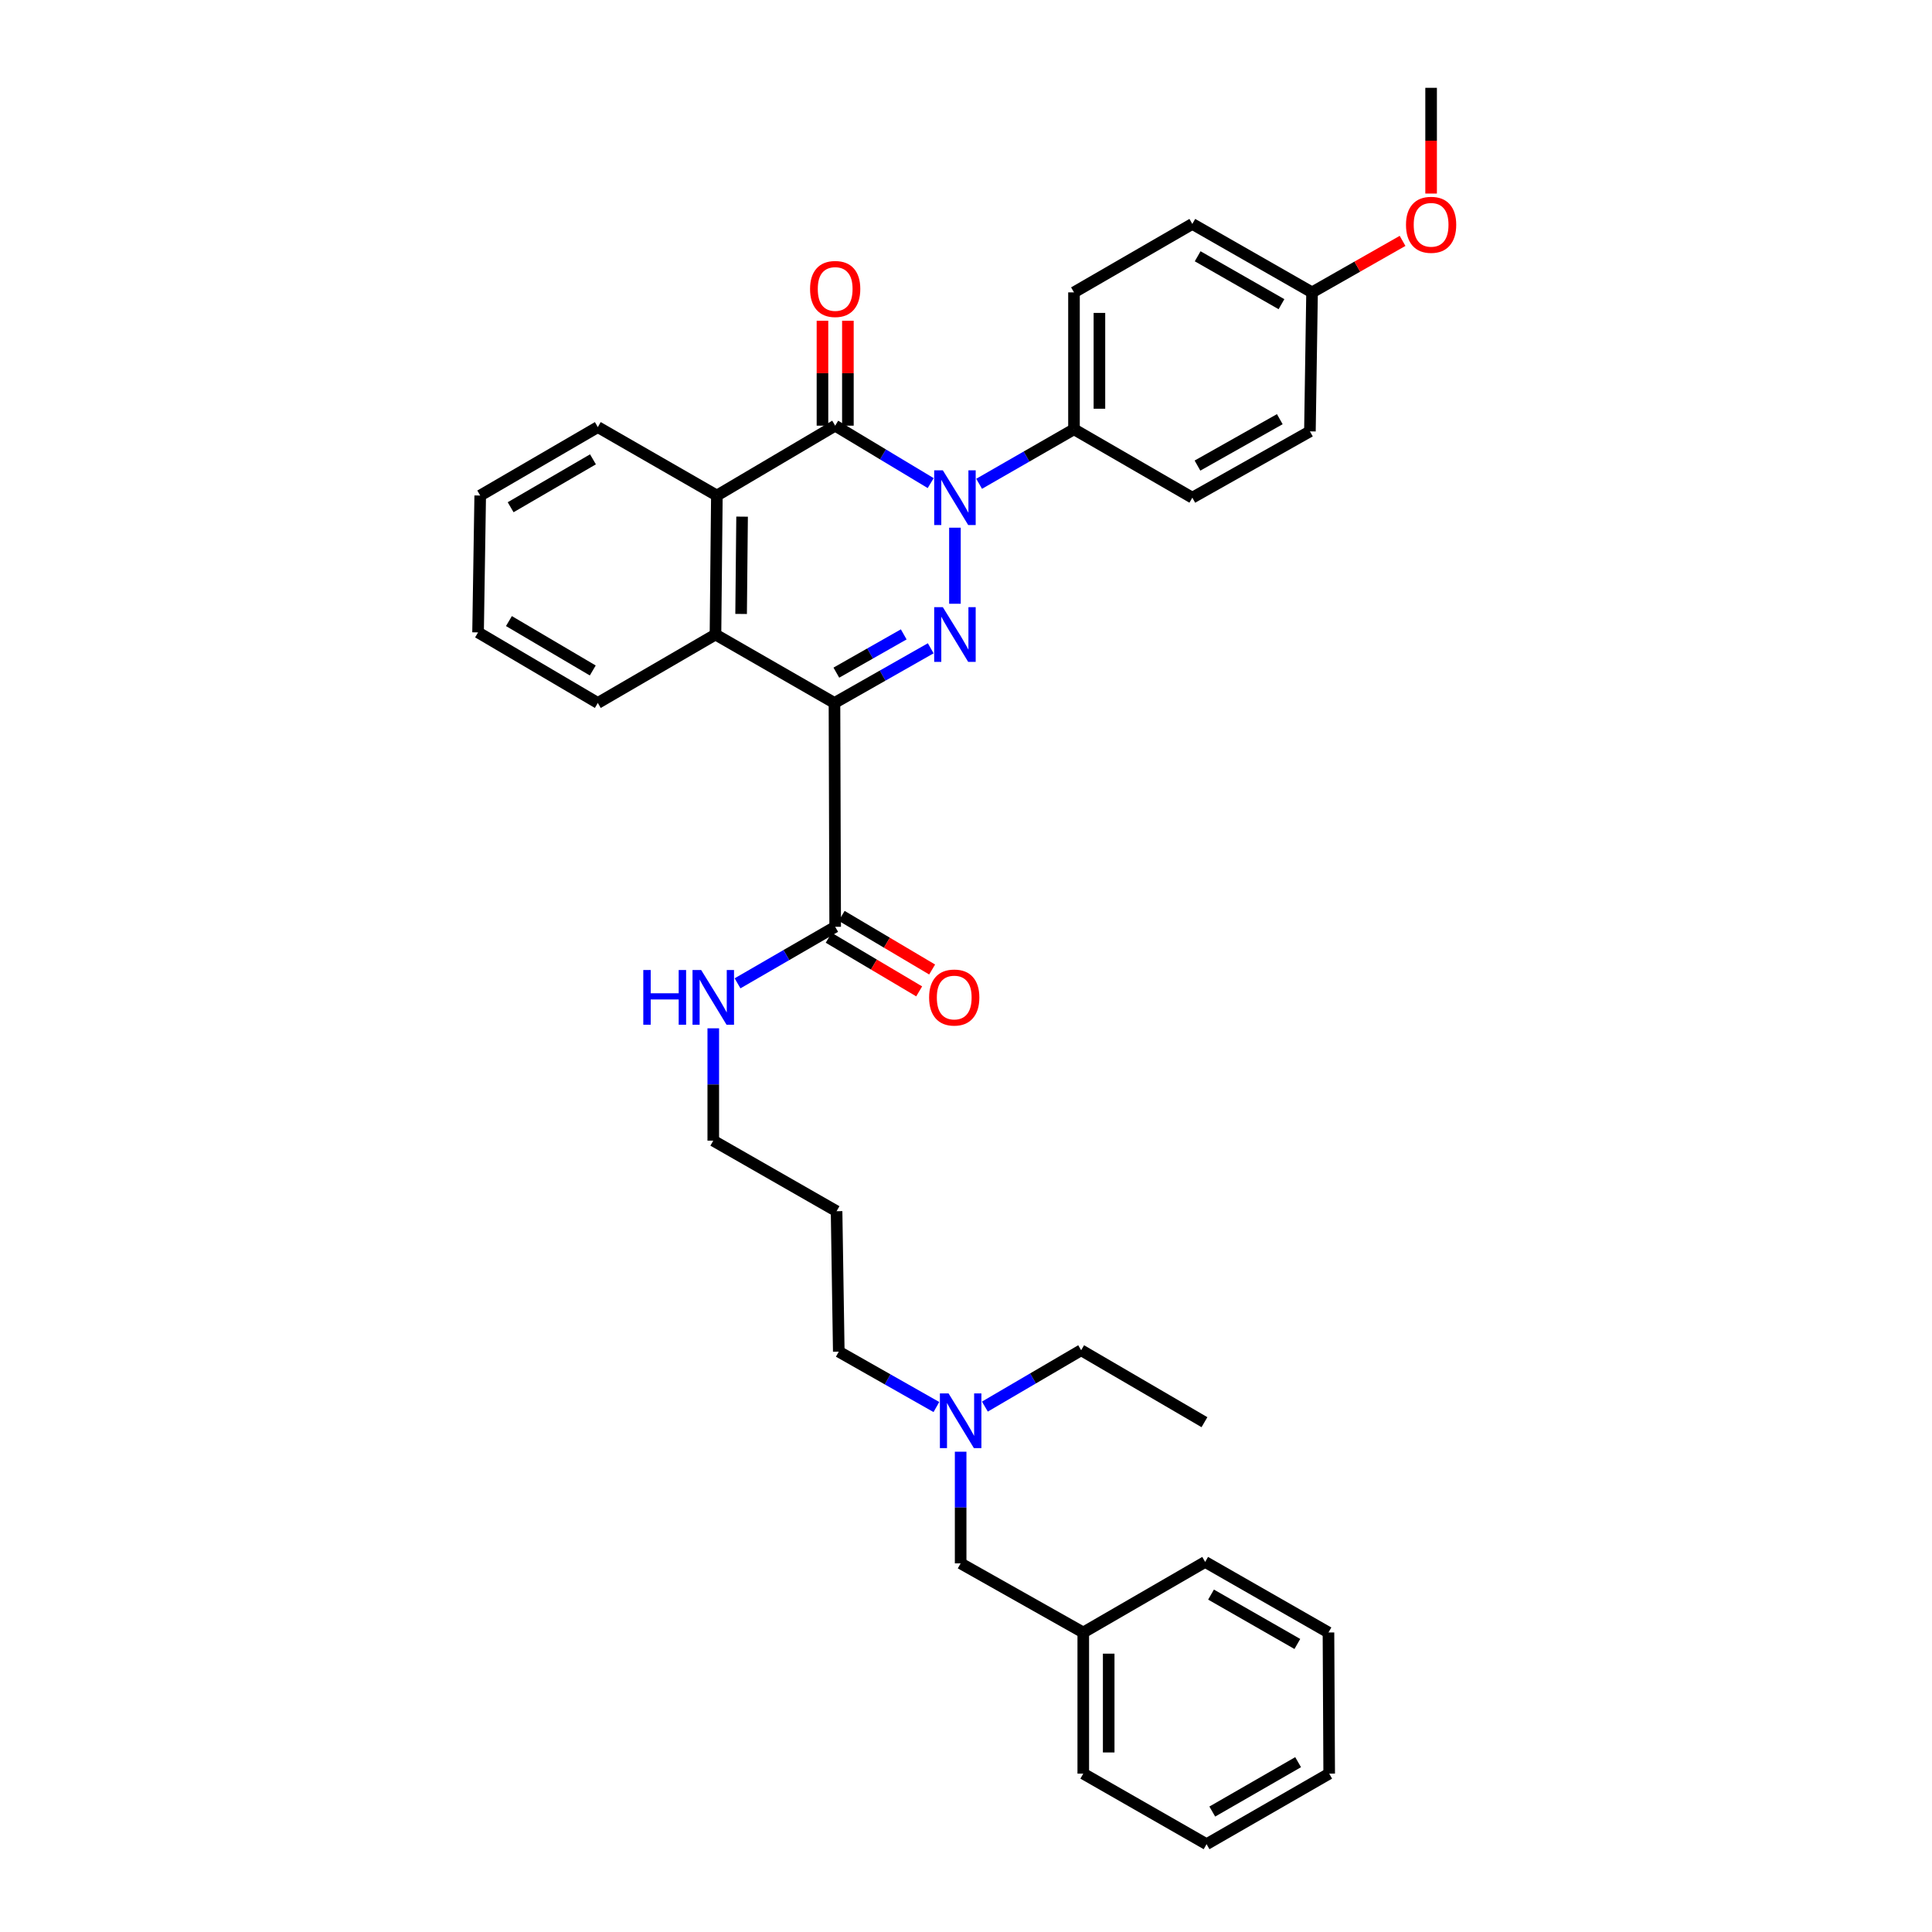 <?xml version='1.0' encoding='iso-8859-1'?>
<svg version='1.1' baseProfile='full'
              xmlns='http://www.w3.org/2000/svg'
                      xmlns:rdkit='http://www.rdkit.org/xml'
                      xmlns:xlink='http://www.w3.org/1999/xlink'
                  xml:space='preserve'
width='1000px' height='1000px' viewBox='0 0 1000 1000'>
<!-- END OF HEADER -->
<rect style='opacity:1.0;fill:#FFFFFF;stroke:none' width='1000' height='1000' x='0' y='0'> </rect>
<path class='bond-0' d='M 494.274,312.503 L 494.274,273.132' style='fill:none;fill-rule:evenodd;stroke:#0000FF;stroke-width:6px;stroke-linecap:butt;stroke-linejoin:miter;stroke-opacity:1' />
<path class='bond-1' d='M 481.741,335.553 L 456.831,349.702' style='fill:none;fill-rule:evenodd;stroke:#0000FF;stroke-width:6px;stroke-linecap:butt;stroke-linejoin:miter;stroke-opacity:1' />
<path class='bond-1' d='M 456.831,349.702 L 431.921,363.851' style='fill:none;fill-rule:evenodd;stroke:#000000;stroke-width:6px;stroke-linecap:butt;stroke-linejoin:miter;stroke-opacity:1' />
<path class='bond-1' d='M 467.768,328.354 L 450.331,338.258' style='fill:none;fill-rule:evenodd;stroke:#0000FF;stroke-width:6px;stroke-linecap:butt;stroke-linejoin:miter;stroke-opacity:1' />
<path class='bond-1' d='M 450.331,338.258 L 432.894,348.163' style='fill:none;fill-rule:evenodd;stroke:#000000;stroke-width:6px;stroke-linecap:butt;stroke-linejoin:miter;stroke-opacity:1' />
<path class='bond-2' d='M 481.725,250.054 L 457.006,235.19' style='fill:none;fill-rule:evenodd;stroke:#0000FF;stroke-width:6px;stroke-linecap:butt;stroke-linejoin:miter;stroke-opacity:1' />
<path class='bond-2' d='M 457.006,235.19 L 432.286,220.325' style='fill:none;fill-rule:evenodd;stroke:#000000;stroke-width:6px;stroke-linecap:butt;stroke-linejoin:miter;stroke-opacity:1' />
<path class='bond-6' d='M 506.79,250.407 L 531.343,236.298' style='fill:none;fill-rule:evenodd;stroke:#0000FF;stroke-width:6px;stroke-linecap:butt;stroke-linejoin:miter;stroke-opacity:1' />
<path class='bond-6' d='M 531.343,236.298 L 555.896,222.19' style='fill:none;fill-rule:evenodd;stroke:#000000;stroke-width:6px;stroke-linecap:butt;stroke-linejoin:miter;stroke-opacity:1' />
<path class='bond-3' d='M 431.921,363.851 L 370.328,328.434' style='fill:none;fill-rule:evenodd;stroke:#000000;stroke-width:6px;stroke-linecap:butt;stroke-linejoin:miter;stroke-opacity:1' />
<path class='bond-5' d='M 431.921,363.851 L 432.286,479.718' style='fill:none;fill-rule:evenodd;stroke:#000000;stroke-width:6px;stroke-linecap:butt;stroke-linejoin:miter;stroke-opacity:1' />
<path class='bond-7' d='M 438.867,220.325 L 438.867,193.173' style='fill:none;fill-rule:evenodd;stroke:#000000;stroke-width:6px;stroke-linecap:butt;stroke-linejoin:miter;stroke-opacity:1' />
<path class='bond-7' d='M 438.867,193.173 L 438.867,166.022' style='fill:none;fill-rule:evenodd;stroke:#FF0000;stroke-width:6px;stroke-linecap:butt;stroke-linejoin:miter;stroke-opacity:1' />
<path class='bond-7' d='M 425.706,220.325 L 425.706,193.173' style='fill:none;fill-rule:evenodd;stroke:#000000;stroke-width:6px;stroke-linecap:butt;stroke-linejoin:miter;stroke-opacity:1' />
<path class='bond-7' d='M 425.706,193.173 L 425.706,166.022' style='fill:none;fill-rule:evenodd;stroke:#FF0000;stroke-width:6px;stroke-linecap:butt;stroke-linejoin:miter;stroke-opacity:1' />
<path class='bond-34' d='M 432.286,220.325 L 371.052,256.488' style='fill:none;fill-rule:evenodd;stroke:#000000;stroke-width:6px;stroke-linecap:butt;stroke-linejoin:miter;stroke-opacity:1' />
<path class='bond-4' d='M 370.328,328.434 L 371.052,256.488' style='fill:none;fill-rule:evenodd;stroke:#000000;stroke-width:6px;stroke-linecap:butt;stroke-linejoin:miter;stroke-opacity:1' />
<path class='bond-4' d='M 383.597,317.775 L 384.103,267.413' style='fill:none;fill-rule:evenodd;stroke:#000000;stroke-width:6px;stroke-linecap:butt;stroke-linejoin:miter;stroke-opacity:1' />
<path class='bond-17' d='M 370.328,328.434 L 309.43,363.851' style='fill:none;fill-rule:evenodd;stroke:#000000;stroke-width:6px;stroke-linecap:butt;stroke-linejoin:miter;stroke-opacity:1' />
<path class='bond-18' d='M 371.052,256.488 L 309.43,221.064' style='fill:none;fill-rule:evenodd;stroke:#000000;stroke-width:6px;stroke-linecap:butt;stroke-linejoin:miter;stroke-opacity:1' />
<path class='bond-8' d='M 428.931,485.379 L 452.347,499.256' style='fill:none;fill-rule:evenodd;stroke:#000000;stroke-width:6px;stroke-linecap:butt;stroke-linejoin:miter;stroke-opacity:1' />
<path class='bond-8' d='M 452.347,499.256 L 475.762,513.134' style='fill:none;fill-rule:evenodd;stroke:#FF0000;stroke-width:6px;stroke-linecap:butt;stroke-linejoin:miter;stroke-opacity:1' />
<path class='bond-8' d='M 435.641,474.057 L 459.057,487.934' style='fill:none;fill-rule:evenodd;stroke:#000000;stroke-width:6px;stroke-linecap:butt;stroke-linejoin:miter;stroke-opacity:1' />
<path class='bond-8' d='M 459.057,487.934 L 482.472,501.812' style='fill:none;fill-rule:evenodd;stroke:#FF0000;stroke-width:6px;stroke-linecap:butt;stroke-linejoin:miter;stroke-opacity:1' />
<path class='bond-9' d='M 432.286,479.718 L 407.018,494.343' style='fill:none;fill-rule:evenodd;stroke:#000000;stroke-width:6px;stroke-linecap:butt;stroke-linejoin:miter;stroke-opacity:1' />
<path class='bond-9' d='M 407.018,494.343 L 381.75,508.968' style='fill:none;fill-rule:evenodd;stroke:#0000FF;stroke-width:6px;stroke-linecap:butt;stroke-linejoin:miter;stroke-opacity:1' />
<path class='bond-10' d='M 555.896,222.19 L 555.896,151.333' style='fill:none;fill-rule:evenodd;stroke:#000000;stroke-width:6px;stroke-linecap:butt;stroke-linejoin:miter;stroke-opacity:1' />
<path class='bond-10' d='M 569.056,211.561 L 569.056,161.962' style='fill:none;fill-rule:evenodd;stroke:#000000;stroke-width:6px;stroke-linecap:butt;stroke-linejoin:miter;stroke-opacity:1' />
<path class='bond-11' d='M 555.896,222.19 L 617.145,257.6' style='fill:none;fill-rule:evenodd;stroke:#000000;stroke-width:6px;stroke-linecap:butt;stroke-linejoin:miter;stroke-opacity:1' />
<path class='bond-23' d='M 369.187,532.253 L 369.187,561.327' style='fill:none;fill-rule:evenodd;stroke:#0000FF;stroke-width:6px;stroke-linecap:butt;stroke-linejoin:miter;stroke-opacity:1' />
<path class='bond-23' d='M 369.187,561.327 L 369.187,590.4' style='fill:none;fill-rule:evenodd;stroke:#000000;stroke-width:6px;stroke-linecap:butt;stroke-linejoin:miter;stroke-opacity:1' />
<path class='bond-16' d='M 555.896,151.333 L 617.145,115.909' style='fill:none;fill-rule:evenodd;stroke:#000000;stroke-width:6px;stroke-linecap:butt;stroke-linejoin:miter;stroke-opacity:1' />
<path class='bond-15' d='M 617.145,257.6 L 678.013,223.279' style='fill:none;fill-rule:evenodd;stroke:#000000;stroke-width:6px;stroke-linecap:butt;stroke-linejoin:miter;stroke-opacity:1' />
<path class='bond-15' d='M 619.811,240.988 L 662.419,216.963' style='fill:none;fill-rule:evenodd;stroke:#000000;stroke-width:6px;stroke-linecap:butt;stroke-linejoin:miter;stroke-opacity:1' />
<path class='bond-12' d='M 484.675,728.276 L 459.413,713.948' style='fill:none;fill-rule:evenodd;stroke:#0000FF;stroke-width:6px;stroke-linecap:butt;stroke-linejoin:miter;stroke-opacity:1' />
<path class='bond-12' d='M 459.413,713.948 L 434.151,699.62' style='fill:none;fill-rule:evenodd;stroke:#000000;stroke-width:6px;stroke-linecap:butt;stroke-linejoin:miter;stroke-opacity:1' />
<path class='bond-13' d='M 497.228,751.401 L 497.228,780.296' style='fill:none;fill-rule:evenodd;stroke:#0000FF;stroke-width:6px;stroke-linecap:butt;stroke-linejoin:miter;stroke-opacity:1' />
<path class='bond-13' d='M 497.228,780.296 L 497.228,809.192' style='fill:none;fill-rule:evenodd;stroke:#000000;stroke-width:6px;stroke-linecap:butt;stroke-linejoin:miter;stroke-opacity:1' />
<path class='bond-24' d='M 509.774,728.051 L 534.689,713.466' style='fill:none;fill-rule:evenodd;stroke:#0000FF;stroke-width:6px;stroke-linecap:butt;stroke-linejoin:miter;stroke-opacity:1' />
<path class='bond-24' d='M 534.689,713.466 L 559.603,698.882' style='fill:none;fill-rule:evenodd;stroke:#000000;stroke-width:6px;stroke-linecap:butt;stroke-linejoin:miter;stroke-opacity:1' />
<path class='bond-19' d='M 497.228,809.192 L 560.699,844.974' style='fill:none;fill-rule:evenodd;stroke:#000000;stroke-width:6px;stroke-linecap:butt;stroke-linejoin:miter;stroke-opacity:1' />
<path class='bond-14' d='M 679.117,151.333 L 678.013,223.279' style='fill:none;fill-rule:evenodd;stroke:#000000;stroke-width:6px;stroke-linecap:butt;stroke-linejoin:miter;stroke-opacity:1' />
<path class='bond-21' d='M 679.117,151.333 L 702.542,138.006' style='fill:none;fill-rule:evenodd;stroke:#000000;stroke-width:6px;stroke-linecap:butt;stroke-linejoin:miter;stroke-opacity:1' />
<path class='bond-21' d='M 702.542,138.006 L 725.967,124.679' style='fill:none;fill-rule:evenodd;stroke:#FF0000;stroke-width:6px;stroke-linecap:butt;stroke-linejoin:miter;stroke-opacity:1' />
<path class='bond-35' d='M 679.117,151.333 L 617.145,115.909' style='fill:none;fill-rule:evenodd;stroke:#000000;stroke-width:6px;stroke-linecap:butt;stroke-linejoin:miter;stroke-opacity:1' />
<path class='bond-35' d='M 663.29,157.446 L 619.909,132.648' style='fill:none;fill-rule:evenodd;stroke:#000000;stroke-width:6px;stroke-linecap:butt;stroke-linejoin:miter;stroke-opacity:1' />
<path class='bond-29' d='M 309.43,363.851 L 247.443,327.33' style='fill:none;fill-rule:evenodd;stroke:#000000;stroke-width:6px;stroke-linecap:butt;stroke-linejoin:miter;stroke-opacity:1' />
<path class='bond-29' d='M 306.813,347.034 L 263.421,321.469' style='fill:none;fill-rule:evenodd;stroke:#000000;stroke-width:6px;stroke-linecap:butt;stroke-linejoin:miter;stroke-opacity:1' />
<path class='bond-36' d='M 309.43,221.064 L 248.554,256.488' style='fill:none;fill-rule:evenodd;stroke:#000000;stroke-width:6px;stroke-linecap:butt;stroke-linejoin:miter;stroke-opacity:1' />
<path class='bond-36' d='M 306.918,237.752 L 264.305,262.55' style='fill:none;fill-rule:evenodd;stroke:#000000;stroke-width:6px;stroke-linecap:butt;stroke-linejoin:miter;stroke-opacity:1' />
<path class='bond-25' d='M 560.699,844.974 L 560.699,918.024' style='fill:none;fill-rule:evenodd;stroke:#000000;stroke-width:6px;stroke-linecap:butt;stroke-linejoin:miter;stroke-opacity:1' />
<path class='bond-25' d='M 573.86,855.932 L 573.86,907.067' style='fill:none;fill-rule:evenodd;stroke:#000000;stroke-width:6px;stroke-linecap:butt;stroke-linejoin:miter;stroke-opacity:1' />
<path class='bond-26' d='M 560.699,844.974 L 623.791,808.453' style='fill:none;fill-rule:evenodd;stroke:#000000;stroke-width:6px;stroke-linecap:butt;stroke-linejoin:miter;stroke-opacity:1' />
<path class='bond-20' d='M 433.01,626.921 L 369.187,590.4' style='fill:none;fill-rule:evenodd;stroke:#000000;stroke-width:6px;stroke-linecap:butt;stroke-linejoin:miter;stroke-opacity:1' />
<path class='bond-22' d='M 433.01,626.921 L 434.151,699.62' style='fill:none;fill-rule:evenodd;stroke:#000000;stroke-width:6px;stroke-linecap:butt;stroke-linejoin:miter;stroke-opacity:1' />
<path class='bond-27' d='M 740.739,100.184 L 740.739,72.819' style='fill:none;fill-rule:evenodd;stroke:#FF0000;stroke-width:6px;stroke-linecap:butt;stroke-linejoin:miter;stroke-opacity:1' />
<path class='bond-27' d='M 740.739,72.819 L 740.739,45.455' style='fill:none;fill-rule:evenodd;stroke:#000000;stroke-width:6px;stroke-linecap:butt;stroke-linejoin:miter;stroke-opacity:1' />
<path class='bond-30' d='M 559.603,698.882 L 623.425,736.12' style='fill:none;fill-rule:evenodd;stroke:#000000;stroke-width:6px;stroke-linecap:butt;stroke-linejoin:miter;stroke-opacity:1' />
<path class='bond-31' d='M 560.699,918.024 L 624.515,954.545' style='fill:none;fill-rule:evenodd;stroke:#000000;stroke-width:6px;stroke-linecap:butt;stroke-linejoin:miter;stroke-opacity:1' />
<path class='bond-32' d='M 623.791,808.453 L 687.613,844.974' style='fill:none;fill-rule:evenodd;stroke:#000000;stroke-width:6px;stroke-linecap:butt;stroke-linejoin:miter;stroke-opacity:1' />
<path class='bond-32' d='M 626.828,825.354 L 671.504,850.919' style='fill:none;fill-rule:evenodd;stroke:#000000;stroke-width:6px;stroke-linecap:butt;stroke-linejoin:miter;stroke-opacity:1' />
<path class='bond-28' d='M 248.554,256.488 L 247.443,327.33' style='fill:none;fill-rule:evenodd;stroke:#000000;stroke-width:6px;stroke-linecap:butt;stroke-linejoin:miter;stroke-opacity:1' />
<path class='bond-37' d='M 624.515,954.545 L 687.986,918.024' style='fill:none;fill-rule:evenodd;stroke:#000000;stroke-width:6px;stroke-linecap:butt;stroke-linejoin:miter;stroke-opacity:1' />
<path class='bond-37' d='M 627.472,937.66 L 671.902,912.095' style='fill:none;fill-rule:evenodd;stroke:#000000;stroke-width:6px;stroke-linecap:butt;stroke-linejoin:miter;stroke-opacity:1' />
<path class='bond-33' d='M 687.613,844.974 L 687.986,918.024' style='fill:none;fill-rule:evenodd;stroke:#000000;stroke-width:6px;stroke-linecap:butt;stroke-linejoin:miter;stroke-opacity:1' />
<path  class='atom-0' d='M 488.014 314.274
L 497.294 329.274
Q 498.214 330.754, 499.694 333.434
Q 501.174 336.114, 501.254 336.274
L 501.254 314.274
L 505.014 314.274
L 505.014 342.594
L 501.134 342.594
L 491.174 326.194
Q 490.014 324.274, 488.774 322.074
Q 487.574 319.874, 487.214 319.194
L 487.214 342.594
L 483.534 342.594
L 483.534 314.274
L 488.014 314.274
' fill='#0000FF'/>
<path  class='atom-1' d='M 488.014 243.44
L 497.294 258.44
Q 498.214 259.92, 499.694 262.6
Q 501.174 265.28, 501.254 265.44
L 501.254 243.44
L 505.014 243.44
L 505.014 271.76
L 501.134 271.76
L 491.174 255.36
Q 490.014 253.44, 488.774 251.24
Q 487.574 249.04, 487.214 248.36
L 487.214 271.76
L 483.534 271.76
L 483.534 243.44
L 488.014 243.44
' fill='#0000FF'/>
<path  class='atom-8' d='M 419.286 149.571
Q 419.286 142.771, 422.646 138.971
Q 426.006 135.171, 432.286 135.171
Q 438.566 135.171, 441.926 138.971
Q 445.286 142.771, 445.286 149.571
Q 445.286 156.451, 441.886 160.371
Q 438.486 164.251, 432.286 164.251
Q 426.046 164.251, 422.646 160.371
Q 419.286 156.491, 419.286 149.571
M 432.286 161.051
Q 436.606 161.051, 438.926 158.171
Q 441.286 155.251, 441.286 149.571
Q 441.286 144.011, 438.926 141.211
Q 436.606 138.371, 432.286 138.371
Q 427.966 138.371, 425.606 141.171
Q 423.286 143.971, 423.286 149.571
Q 423.286 155.291, 425.606 158.171
Q 427.966 161.051, 432.286 161.051
' fill='#FF0000'/>
<path  class='atom-9' d='M 480.908 516.319
Q 480.908 509.519, 484.268 505.719
Q 487.628 501.919, 493.908 501.919
Q 500.188 501.919, 503.548 505.719
Q 506.908 509.519, 506.908 516.319
Q 506.908 523.199, 503.508 527.119
Q 500.108 530.999, 493.908 530.999
Q 487.668 530.999, 484.268 527.119
Q 480.908 523.239, 480.908 516.319
M 493.908 527.799
Q 498.228 527.799, 500.548 524.919
Q 502.908 521.999, 502.908 516.319
Q 502.908 510.759, 500.548 507.959
Q 498.228 505.119, 493.908 505.119
Q 489.588 505.119, 487.228 507.919
Q 484.908 510.719, 484.908 516.319
Q 484.908 522.039, 487.228 524.919
Q 489.588 527.799, 493.908 527.799
' fill='#FF0000'/>
<path  class='atom-10' d='M 332.967 502.079
L 336.807 502.079
L 336.807 514.119
L 351.287 514.119
L 351.287 502.079
L 355.127 502.079
L 355.127 530.399
L 351.287 530.399
L 351.287 517.319
L 336.807 517.319
L 336.807 530.399
L 332.967 530.399
L 332.967 502.079
' fill='#0000FF'/>
<path  class='atom-10' d='M 362.927 502.079
L 372.207 517.079
Q 373.127 518.559, 374.607 521.239
Q 376.087 523.919, 376.167 524.079
L 376.167 502.079
L 379.927 502.079
L 379.927 530.399
L 376.047 530.399
L 366.087 513.999
Q 364.927 512.079, 363.687 509.879
Q 362.487 507.679, 362.127 506.999
L 362.127 530.399
L 358.447 530.399
L 358.447 502.079
L 362.927 502.079
' fill='#0000FF'/>
<path  class='atom-13' d='M 490.968 721.236
L 500.248 736.236
Q 501.168 737.716, 502.648 740.396
Q 504.128 743.076, 504.208 743.236
L 504.208 721.236
L 507.968 721.236
L 507.968 749.556
L 504.088 749.556
L 494.128 733.156
Q 492.968 731.236, 491.728 729.036
Q 490.528 726.836, 490.168 726.156
L 490.168 749.556
L 486.488 749.556
L 486.488 721.236
L 490.968 721.236
' fill='#0000FF'/>
<path  class='atom-22' d='M 727.739 116.354
Q 727.739 109.554, 731.099 105.754
Q 734.459 101.954, 740.739 101.954
Q 747.019 101.954, 750.379 105.754
Q 753.739 109.554, 753.739 116.354
Q 753.739 123.234, 750.339 127.154
Q 746.939 131.034, 740.739 131.034
Q 734.499 131.034, 731.099 127.154
Q 727.739 123.274, 727.739 116.354
M 740.739 127.834
Q 745.059 127.834, 747.379 124.954
Q 749.739 122.034, 749.739 116.354
Q 749.739 110.794, 747.379 107.994
Q 745.059 105.154, 740.739 105.154
Q 736.419 105.154, 734.059 107.954
Q 731.739 110.754, 731.739 116.354
Q 731.739 122.074, 734.059 124.954
Q 736.419 127.834, 740.739 127.834
' fill='#FF0000'/>
</svg>
